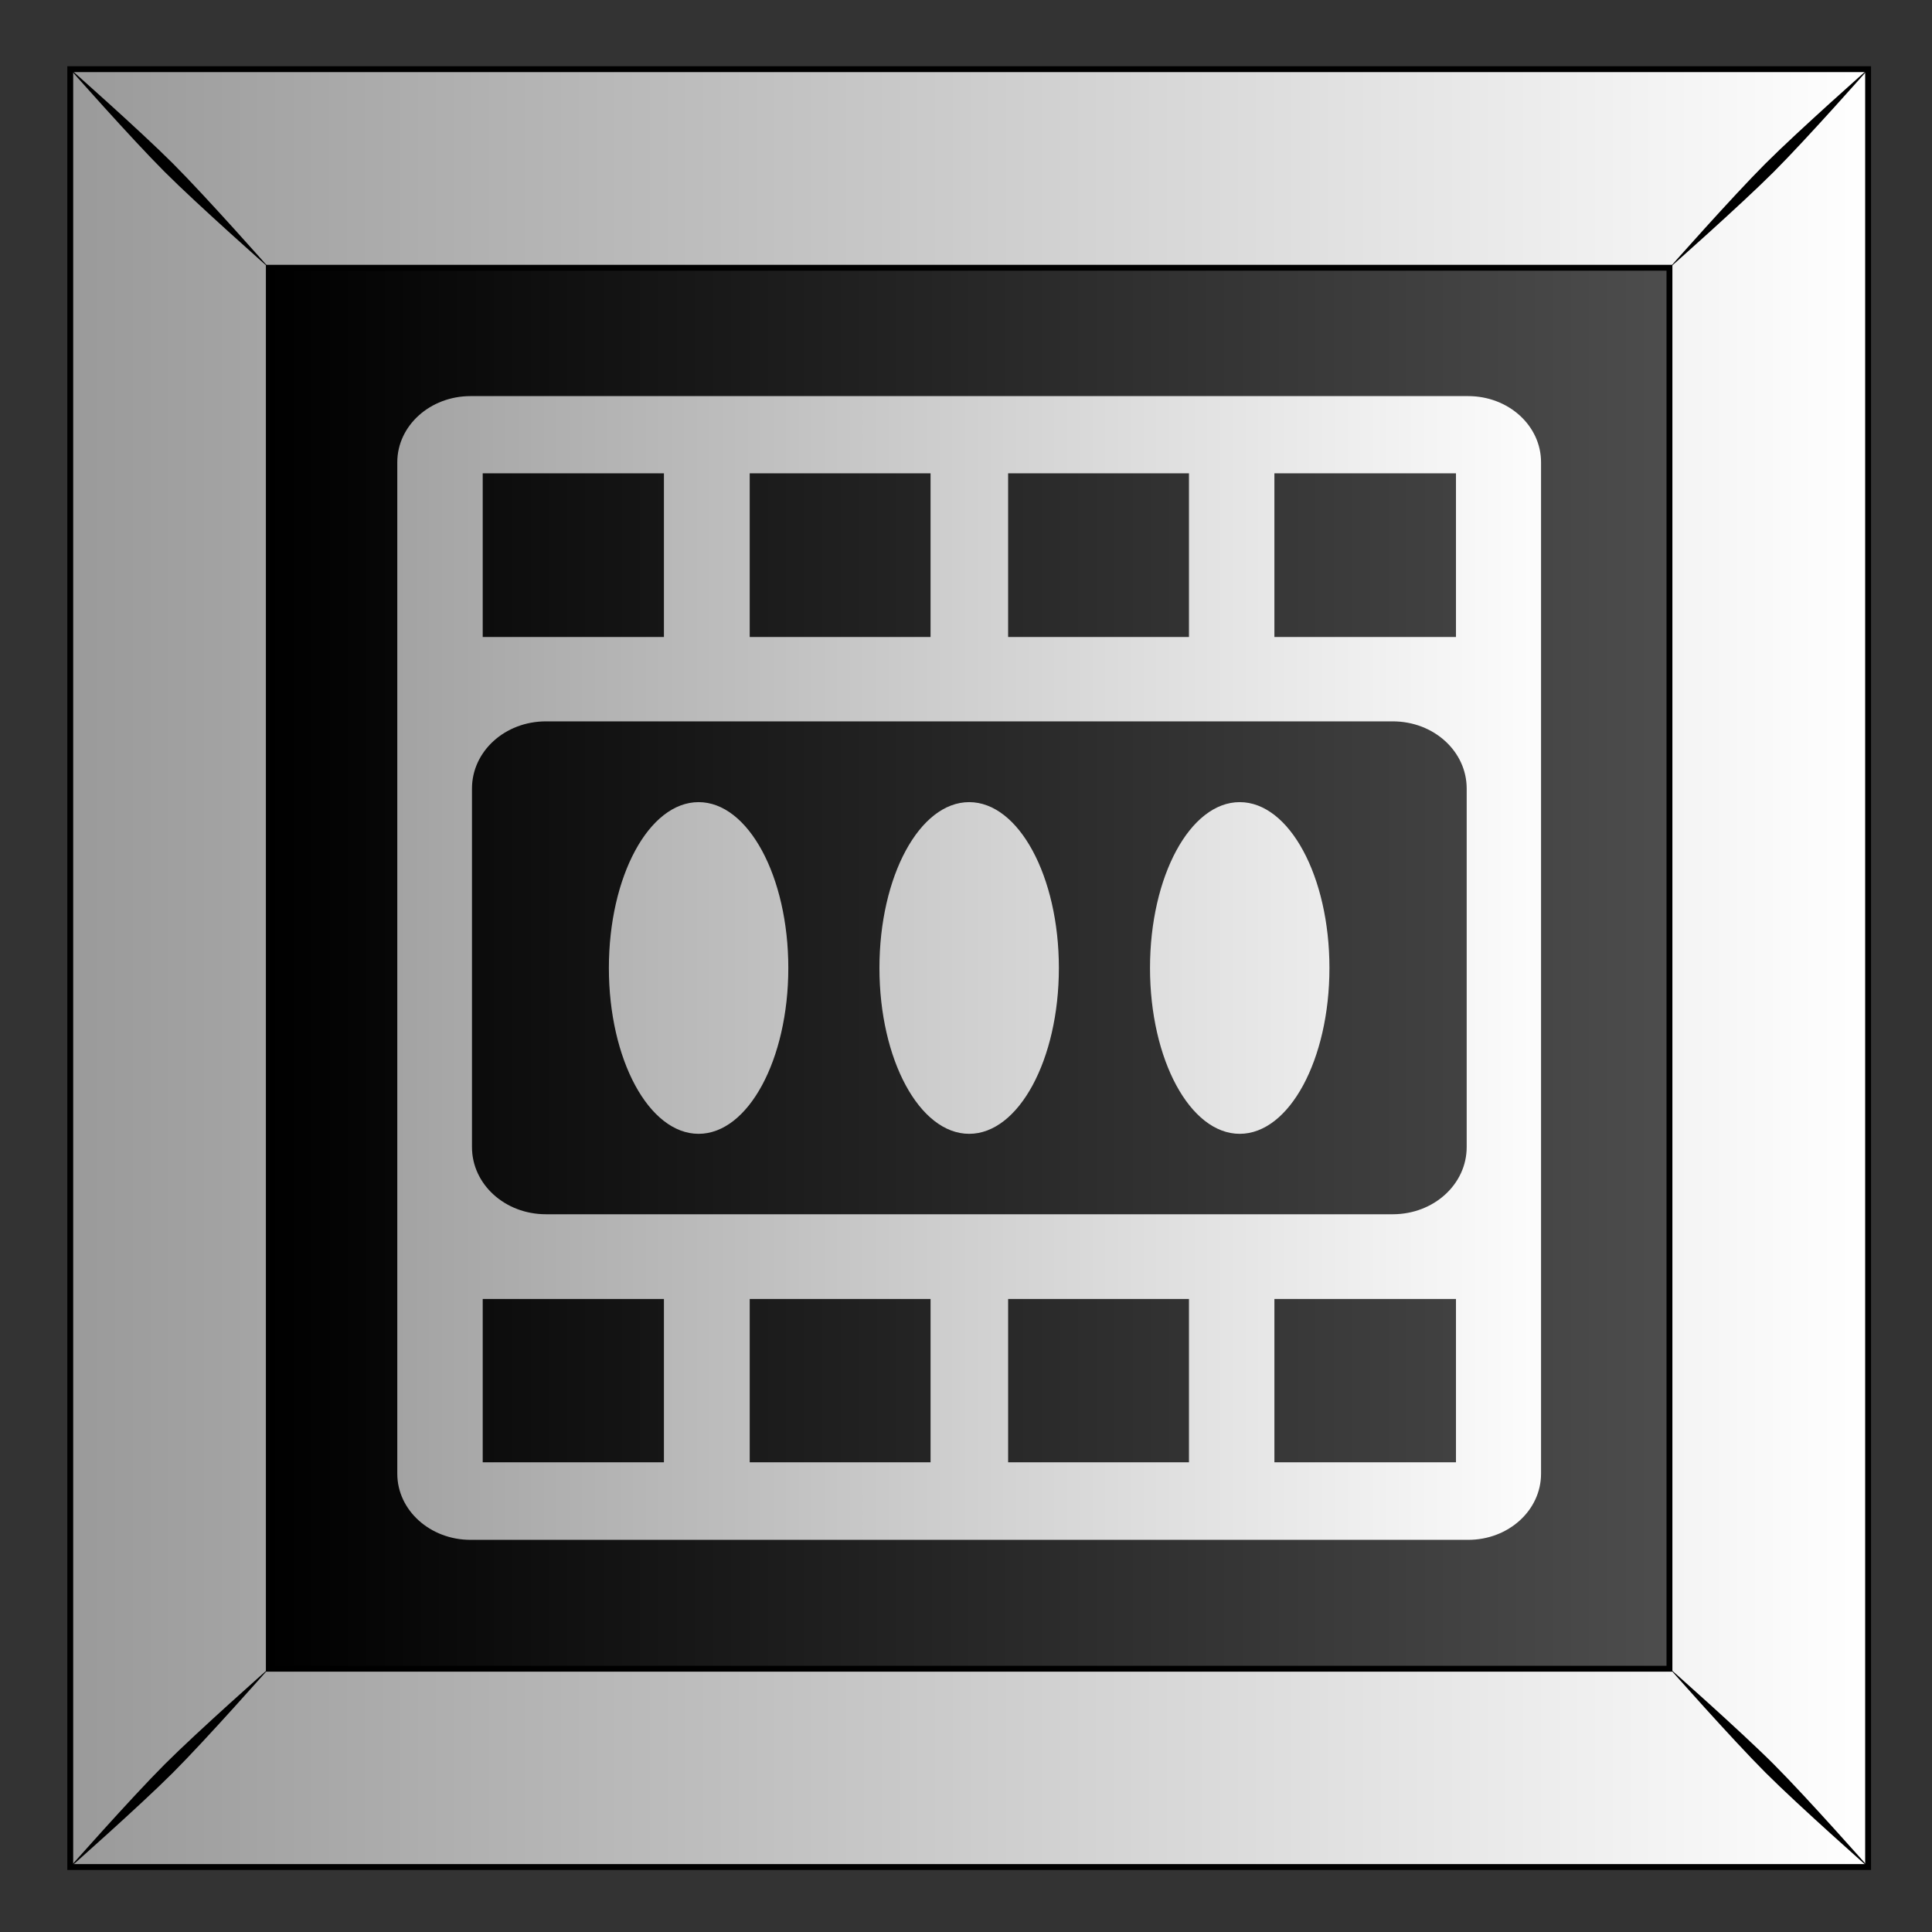 <?xml version="1.0"?>
<svg
    xmlns:rdf="http://www.w3.org/1999/02/22-rdf-syntax-ns#"
    xmlns="http://www.w3.org/2000/svg"
    xmlns:cc="http://creativecommons.org/ns#"
    xmlns:xlink="http://www.w3.org/1999/xlink"
    xmlns:dc="http://purl.org/dc/elements/1.1/"
    xmlns:svg="http://www.w3.org/2000/svg"
    xmlns:inkscape="http://www.inkscape.org/namespaces/inkscape"
    xmlns:sodipodi="http://sodipodi.sourceforge.net/DTD/sodipodi-0.dtd"
    xmlns:ns1="http://sozi.baierouge.fr"
    id="svg2"
    viewBox="0 0 300 300"
    version="1.1"
  >
  <rect x="0" y="0" width="300" height="300" fill="#333333" stroke="none"/>
  <title
      id="title15247"
    >Abstract Tiles</title
  >
  <defs
      id="defs4"
    >
    <linearGradient
        id="linearGradient9784"
      >
      <stop
          id="stop9786"
          stop-color="#fff"
          offset="0"
      />
      <stop
          id="stop9788"
          stop-color="#999"
          offset="1"
      />
    </linearGradient
    >
    <linearGradient
        id="linearGradient4060"
        y2="79.775"
        gradientUnits="userSpaceOnUse"
        x2="611.91"
        gradientTransform="translate(0 0)"
        y1="79.775"
        x1="489.04"
      >
      <stop
          id="stop9778"
          offset="0"
      />
      <stop
          id="stop9780"
          stop-color="#4d4d4d"
          offset="1"
      />
    </linearGradient
    >
    <linearGradient
        id="linearGradient4062"
        y2="52.962"
        xlink:href="#linearGradient9784"
        gradientUnits="userSpaceOnUse"
        x2="470.39"
        gradientTransform="translate(0 -0)"
        y1="52.962"
        x1="629.38"
    />
    <linearGradient
        id="linearGradient4064"
        y2="684.1"
        xlink:href="#linearGradient9784"
        gradientUnits="userSpaceOnUse"
        x2="956.23"
        y1="684.1"
        x1="1070"
    />
  </defs
  >
  <g
      id="layer1"
      transform="translate(0 -752.36)"
    >
    <g
        id="g9707"
        transform="matrix(1.776 0 0 1.776 -1656.4 -292.51)"
      >
      <g
          id="g15412"
          transform="translate(148.99 141.95)"
        >
        <g
            id="g15414"
            transform="translate(-5e-6,317.688)"
          >
          <g
              id="g15416"
              transform="translate(-628.3 160)"
            >
            <g
                id="g15418"
                transform="translate(946.18 -.014)"
              >
              <rect
                  id="rect15420"
                  height="157.18"
                  width="157.18"
                  y="-25.245"
                  x="471.93"
                  fill="url(#linearGradient4060)"
              />
              <path
                  id="path15422"
                  d="m471.93-25.248v157.19h157.19v-157.19l-157.19-0zm17.362 17.362 122.46 0v122.49h-122.46v-122.49z"
                  stroke="#000"
                  stroke-width=".513"
                  fill="url(#linearGradient4062)"
              />
              <path
                  id="path15424"
                  d="m471.76-25.42s5.471 6.197 8.419 9.145 9.168 8.442 9.168 8.442-5.494-6.22-8.441-9.168c-2.948-2.947-9.145-8.419-9.145-8.419zm8.419 148.39c-2.947 2.948-8.419 9.145-8.419 9.145s6.197-5.471 9.145-8.419 8.441-9.168 8.441-9.168-6.22 5.494-9.168 8.442zm139.97-139.97c-2.947 2.947-8.441 9.168-8.441 9.168s6.22-5.494 9.168-8.442c2.947-2.947 8.419-9.145 8.419-9.145s-6.197 5.471-9.145 8.419zm-8.441 131.52s5.494 6.22 8.441 9.168c2.948 2.947 9.145 8.419 9.145 8.419s-5.471-6.197-8.419-9.145c-2.947-2.948-9.168-8.442-9.168-8.442z"
              />
            </g
            >
          </g
          >
        </g
        >
      </g
      >
      <path
          id="rect9658"
          d="m973.8 622.96c-3.538 0-6.406 2.588-6.406 5.781v88.438c0 3.193 2.868 5.781 6.406 5.781h87.219c3.538 0 6.375-2.588 6.375-5.781v-88.438c0-3.193-2.837-5.781-6.375-5.781h-87.218zm1.062 6.75h15.844v14.312h-15.844v-14.312zm23.344 0h15.812v14.312h-15.812v-14.312zm22.594 0h15.812v14.312h-15.812v-14.312zm23.281 0h15.875v14.312h-15.875v-14.312zm-63.688 21.688h74.031c3.598 0 6.469 2.628 6.469 5.875v31.345c0 3.247-2.871 5.875-6.469 5.875h-74.031c-3.598 0-6.469-2.628-6.469-5.875v-31.345c0-3.247 2.871-5.875 6.469-5.875zm13.344 7.062c-4.334 0-7.844 6.486-7.844 14.5s3.51 14.5 7.844 14.5c4.334 0 7.844-6.486 7.844-14.5s-3.51-14.5-7.844-14.5zm23.656 0c-4.334 0-7.844 6.486-7.844 14.5s3.51 14.5 7.844 14.5c4.334 0 7.844-6.486 7.844-14.5s-3.51-14.5-7.844-14.5zm23.656 0c-4.334 0-7.844 6.486-7.844 14.5s3.51 14.5 7.844 14.5c4.334 0 7.844-6.486 7.844-14.5s-3.51-14.5-7.844-14.5zm-66.187 43.438h15.844v14.281h-15.844v-14.281zm23.344 0h15.812v14.281h-15.812v-14.281zm22.594 0h15.812v14.281h-15.812v-14.281zm23.281 0h15.875v14.281h-15.875v-14.281z"
          fill="url(#linearGradient4064)"
      />
    </g
    >
  </g
  >
</svg
>
